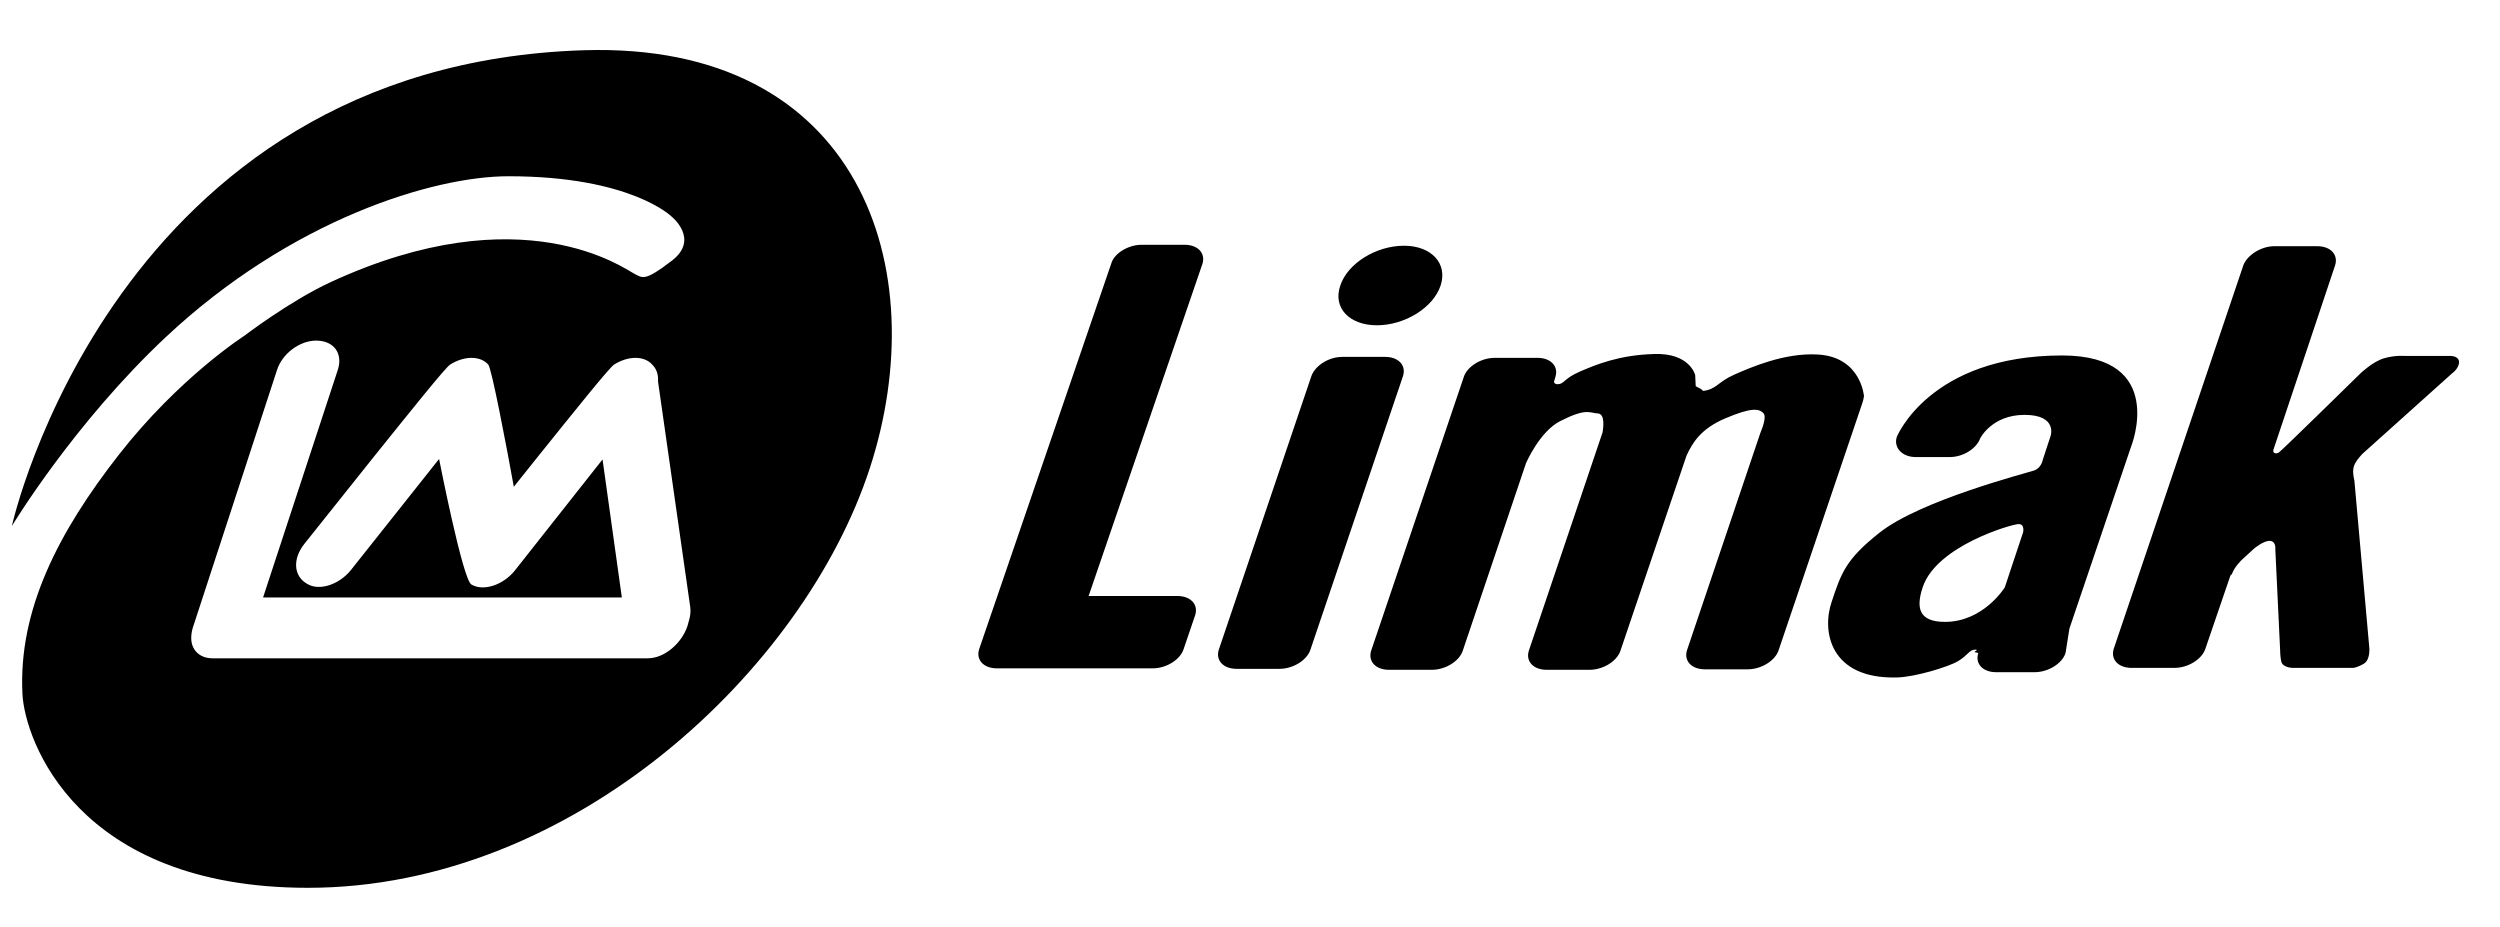 <svg width="178" height="66" viewBox="0 0 178 66" fill="none" xmlns="http://www.w3.org/2000/svg">
<path d="M17.392 23.91C17.392 23.91 12.757 26.878 8.466 32.371C4.174 37.864 1.29 43.425 1.599 49.429C1.771 52.67 5.444 63.212 21.924 63.212C40.807 63.212 57.252 47.655 61.922 33.361C66.591 19.066 61.201 2.963 41.562 3.577C8.088 4.634 0.844 37.455 0.844 37.455C0.844 37.455 5.238 30.154 11.83 23.978C20.722 15.654 30.816 12.549 36.206 12.549C44.927 12.549 47.811 15.415 47.811 15.415C47.811 15.415 49.837 17.019 47.845 18.554C45.854 20.089 45.751 19.782 45.133 19.475C44.515 19.168 37.202 13.777 23.538 20.089C20.654 21.42 17.392 23.91 17.392 23.91ZM48.944 44.585C48.532 45.813 47.296 46.871 46.129 46.871H15.126C14.199 46.871 13.616 46.257 13.616 45.438C13.616 45.199 13.65 44.96 13.719 44.721L19.727 26.332C20.104 25.172 21.34 24.251 22.508 24.251C23.778 24.251 24.43 25.172 24.053 26.332L18.731 42.538H44.275L42.901 32.712L36.653 40.627C35.829 41.651 34.421 42.128 33.563 41.617C32.945 41.276 31.263 32.678 31.263 32.678L24.98 40.593C24.156 41.617 22.748 42.094 21.89 41.583C20.894 41.037 20.825 39.809 21.649 38.751C21.649 38.751 24.121 35.646 26.628 32.508C29.1 29.437 31.743 26.128 32.052 25.957C32.533 25.65 33.082 25.48 33.563 25.48C34.078 25.48 34.49 25.65 34.764 25.957C35.005 26.23 36.035 31.62 36.584 34.657L38.301 32.508C40.773 29.437 43.416 26.128 43.725 25.957C44.206 25.65 44.755 25.48 45.236 25.48C45.751 25.48 46.163 25.65 46.438 25.957C46.747 26.264 46.884 26.674 46.85 27.151L49.15 43.254C49.184 43.561 49.15 43.868 49.047 44.21C49.013 44.346 48.978 44.448 48.944 44.585ZM140.578 46.257C140.201 46.291 140.098 46.666 139.411 47.075C138.724 47.485 136.355 48.201 135.085 48.235C130.278 48.372 129.695 44.926 130.416 42.845C131.102 40.764 131.446 39.809 133.815 37.932C136.733 35.612 144.355 33.667 144.835 33.497C145.35 33.326 145.453 32.712 145.453 32.712L146.003 31.041C146.003 31.041 146.518 29.539 144.149 29.539C141.814 29.539 140.99 31.211 140.99 31.211C140.715 31.962 139.754 32.542 138.827 32.542H136.39C135.428 32.542 134.81 31.859 135.051 31.109C135.051 31.109 137.385 25.309 146.827 25.309C154.346 25.309 151.736 31.791 151.736 31.791L147.342 44.755L147.067 46.495C146.827 47.246 145.831 47.86 144.87 47.86H142.123C141.162 47.86 140.613 47.246 140.853 46.495L140.578 46.427C140.578 46.393 140.956 46.222 140.578 46.257ZM142.741 41.821L144.046 37.898C144.046 37.898 144.183 37.284 143.702 37.318C143.256 37.318 137.9 38.853 136.905 41.787C136.424 43.22 136.561 44.278 138.484 44.278C141.23 44.278 142.741 41.821 142.741 41.821ZM81.285 17.428H84.341C85.302 17.428 85.852 18.042 85.611 18.793L77.509 42.435H83.826C84.787 42.435 85.337 43.05 85.096 43.8L84.272 46.222C84.032 46.973 83.036 47.587 82.075 47.587H70.986C70.024 47.587 69.475 46.973 69.715 46.222L79.123 18.759C79.329 18.042 80.324 17.428 81.285 17.428ZM120.699 26.708L120.734 27.492C120.871 27.595 121.146 27.663 121.249 27.834C122.21 27.731 122.313 27.185 123.48 26.674C124.648 26.162 127.051 25.104 129.42 25.241C132.51 25.411 132.716 28.209 132.716 28.209C132.682 28.413 132.647 28.584 132.579 28.755L126.639 46.291C126.399 47.041 125.403 47.655 124.442 47.655H121.386C120.425 47.655 119.875 47.041 120.116 46.291L125.334 30.836C125.472 30.495 125.815 29.642 125.54 29.403C125.231 29.096 124.716 28.994 122.862 29.778C121.077 30.529 120.493 31.552 120.081 32.439L115.378 46.325C115.138 47.075 114.142 47.69 113.181 47.69H110.125C109.164 47.69 108.614 47.075 108.855 46.325L114.108 30.768C114.142 30.495 114.314 29.471 113.764 29.437C113.146 29.403 112.975 29.028 111.086 29.983C109.61 30.733 108.649 32.985 108.649 32.985L104.151 46.325C103.911 47.075 102.915 47.69 101.954 47.69H98.898C97.937 47.69 97.388 47.075 97.628 46.325L104.22 26.844C104.46 26.094 105.456 25.48 106.417 25.48H109.473C110.434 25.48 110.983 26.094 110.743 26.844L110.64 27.185C110.674 27.288 110.743 27.356 110.88 27.356C111.395 27.356 111.292 26.981 112.46 26.469C113.627 25.957 115.309 25.275 117.747 25.207C120.322 25.104 120.699 26.708 120.699 26.708ZM161.933 17.53H164.989C165.95 17.53 166.499 18.144 166.259 18.895L161.864 32.03C161.796 32.303 162.105 32.337 162.276 32.2C162.551 31.996 168.079 26.571 168.079 26.571C168.079 26.571 168.937 25.752 169.727 25.514C170.516 25.275 171.272 25.343 171.272 25.343H174.499C174.499 25.343 175.083 25.343 175.083 25.787C175.083 26.23 174.602 26.571 174.602 26.571L168.216 32.303C168.216 32.303 167.735 32.781 167.598 33.19C167.461 33.599 167.632 34.213 167.632 34.213L168.697 46.154C168.697 46.154 168.765 46.973 168.319 47.246C167.873 47.519 167.564 47.553 167.564 47.553H163.238C163.238 47.553 162.482 47.553 162.414 47.041C162.345 46.7 162.345 46.291 162.345 46.291L162.002 39.092C162.002 39.092 162.07 38.546 161.624 38.512C161.178 38.478 160.491 39.058 160.491 39.058L159.599 39.877C159.599 39.877 159.084 40.389 158.946 40.798C158.912 40.866 158.878 40.934 158.809 40.968L157.024 46.188C156.783 46.939 155.788 47.553 154.826 47.553H151.771C150.809 47.553 150.26 46.939 150.5 46.188L159.736 18.861C160.011 18.178 160.972 17.53 161.933 17.53ZM95.431 20.328C95.946 18.759 97.971 17.496 99.963 17.496C101.919 17.496 103.087 18.759 102.572 20.328C102.057 21.897 100.031 23.16 98.04 23.16C96.049 23.16 94.881 21.897 95.431 20.328ZM95.568 25.411H98.624C99.585 25.411 100.134 26.025 99.894 26.776L93.302 46.257C93.062 47.007 92.066 47.621 91.105 47.621H88.049C87.088 47.621 86.538 47.007 86.779 46.257L93.371 26.776C93.645 26.025 94.607 25.411 95.568 25.411Z" fill="black"/>
</svg>
